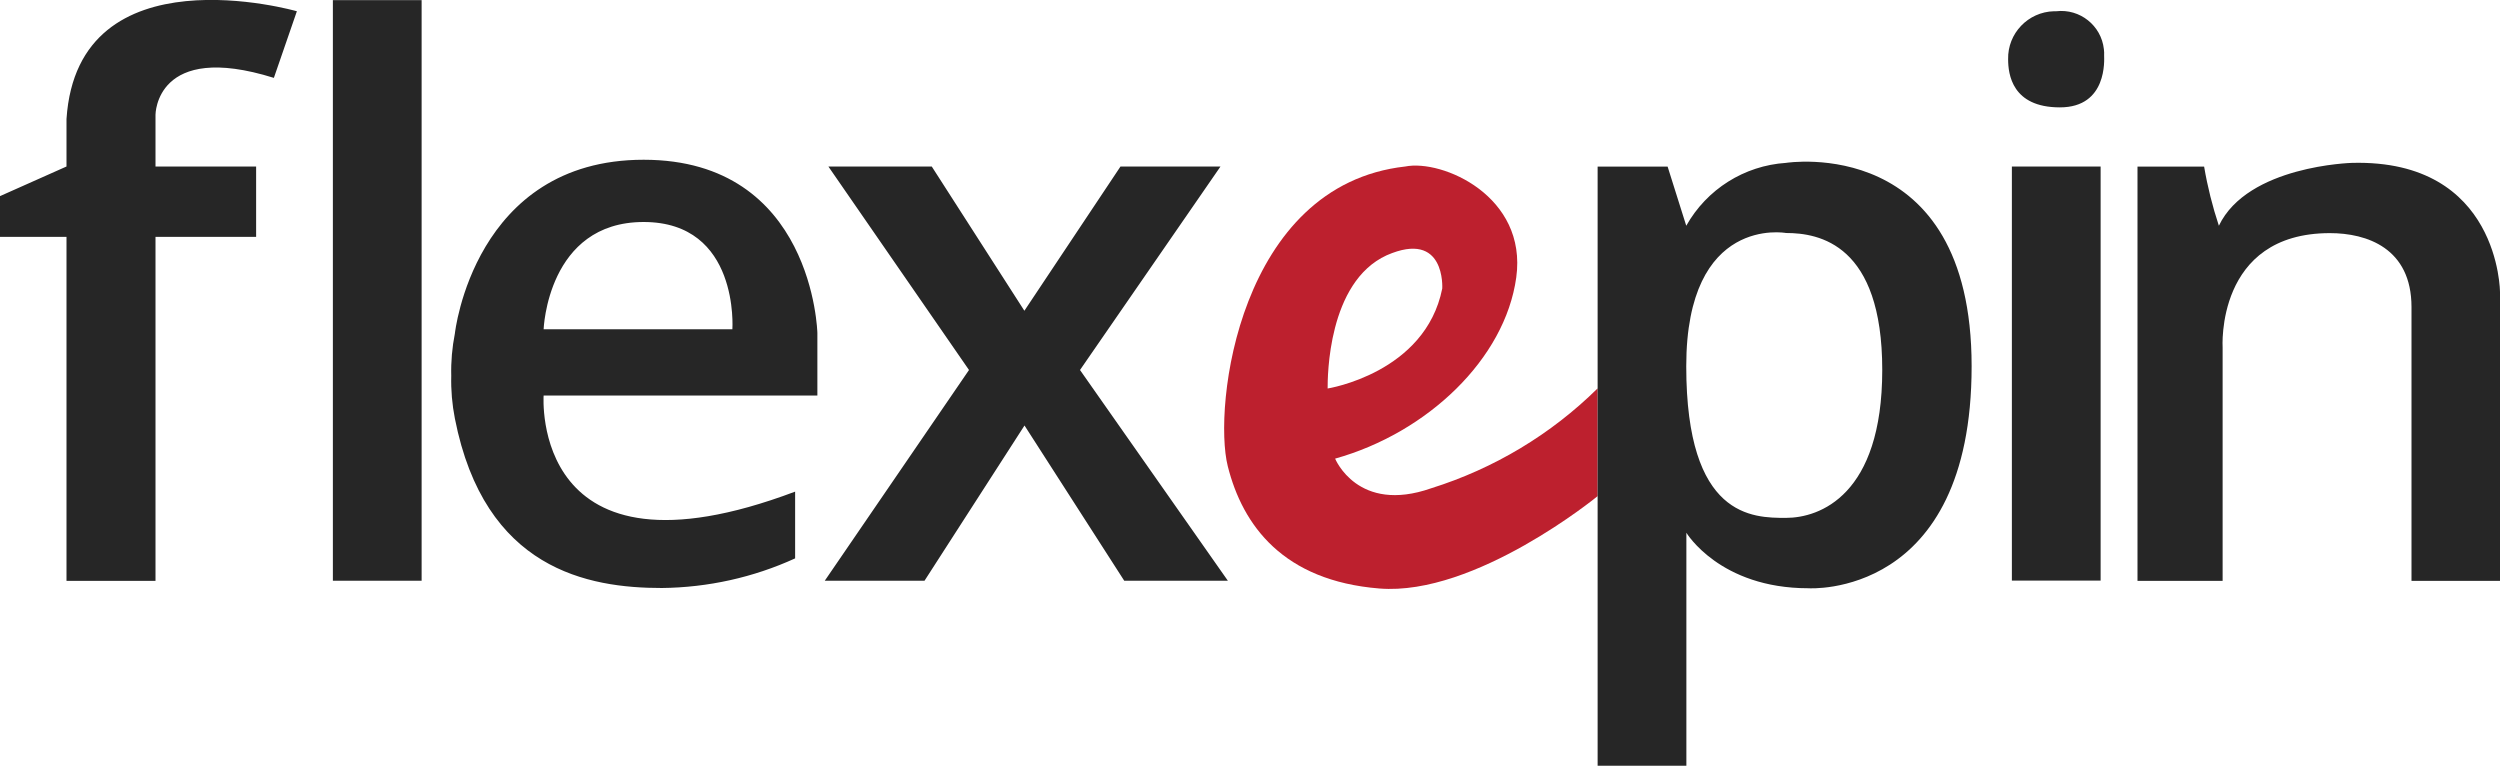 <?xml version="1.0" encoding="utf-8"?>
<!-- Generator: Adobe Illustrator 22.1.0, SVG Export Plug-In . SVG Version: 6.00 Build 0)  -->
<svg version="1.1" id="Layer_1" xmlns="http://www.w3.org/2000/svg" xmlns:xlink="http://www.w3.org/1999/xlink" x="0px" y="0px"
	 viewBox="0 0 2000 612.6" style="enable-background:new 0 0 2000 612.6;" xml:space="preserve">
<style type="text/css">
	.st0{fill:#BD202E;}
	.st1{fill:#262626;}
</style>
<path class="st0" d="M1145,390.6c-58.9,20.7-76.9-23.7-76.9-23.7c73.9-20.7,135.9-79.8,144.9-144.9s-59.2-94.7-88.8-88.8
	c-133.2,14.9-153.9,192.2-142,239.7c11.9,47.5,44.4,91.7,121.3,97.9s174.6-73.9,174.6-73.9v-86.2
	C1240.7,347.6,1195.1,374.9,1145,390.6z M1109.4,204.2c47.3-20.7,44.4,26.6,44.4,26.6c-13.5,67.7-91.7,80-91.7,80
	C1062.1,301.8,1062.1,225.8,1109.4,204.2z"/>
<path class="st1" d="M53.2,133.2L0,156.9v32.6h53.2v275.2h71.2V189.5h80.5v-56.3h-80.5V91.8c0,0,0-59.1,94.7-29.5L237.5,9
	c0,0-175.3-50.3-184.3,86.2V133.2z M266.3,0.1h71v464.5h-71V0.1z M653.9,316.7v-50.3c0,0-3.1-138.6-139-138.6s-151,139-151,139
	c-2.2,11.2-3.2,22.6-2.9,33.9c-0.3,11.4,0.7,22.9,2.9,34.1c23.7,120.8,106.6,135.6,165.6,135.6c36.8-0.4,73.1-8.4,106.6-23.7v-53.4
	c-212.2,80-201.2-76.9-201.2-76.9H653.9z M514.9,177.6c76.9,0,71,85.8,71,85.8h-151C434.9,263.5,437.9,177.6,514.9,177.6z
	 M662.7,133.2h82.7l74.1,115.4l76.9-115.4h80L864,296l118.3,168.6h-82.9l-79.8-124.2l-80,124.2h-79.8L775.2,296L662.7,133.2z
	 M1428.8,130.3c-33.4,2.2-63.4,21.1-79.8,50.3l-14.9-47.3h-56v479.3h71V426.2c0,0,26.6,44.4,97.6,44.4c0,0,130.6,8.8,130.6-177.6
	S1428.8,130.3,1428.8,130.3z M1428.8,414.3c-26.6,0-79.8,0-79.8-121.3s79.8-106.6,79.8-106.6c26.6,0,77,9,77,109.5
	S1455.6,414.3,1428.8,414.3z M1609.5,133.2h71v331.3h-71V133.2z M1606.5,47.4c-0.5-20.7,16-37.9,36.7-38.4c0.6,0,1.2,0,1.8,0
	c18.9-2.2,36,11.4,38.1,30.3c0.2,1.7,0.3,3.4,0.2,5.1c0,2.9,2.9,41.5-35.4,41.5C1609.6,85.9,1606.5,59.3,1606.5,47.4z M1710,133.2
	v331.5h68.1V278.2c0,0-5.9-91.7,85.8-91.7c29.5,0,65.3,11.9,65.3,59.2v219h70.8V233.9c0,0,0-106.6-118.3-103.6
	c0,0-83.6,2.1-106.6,50.3c-5.1-15.4-9.1-31.3-11.8-47.3H1710z"/>
</svg>
